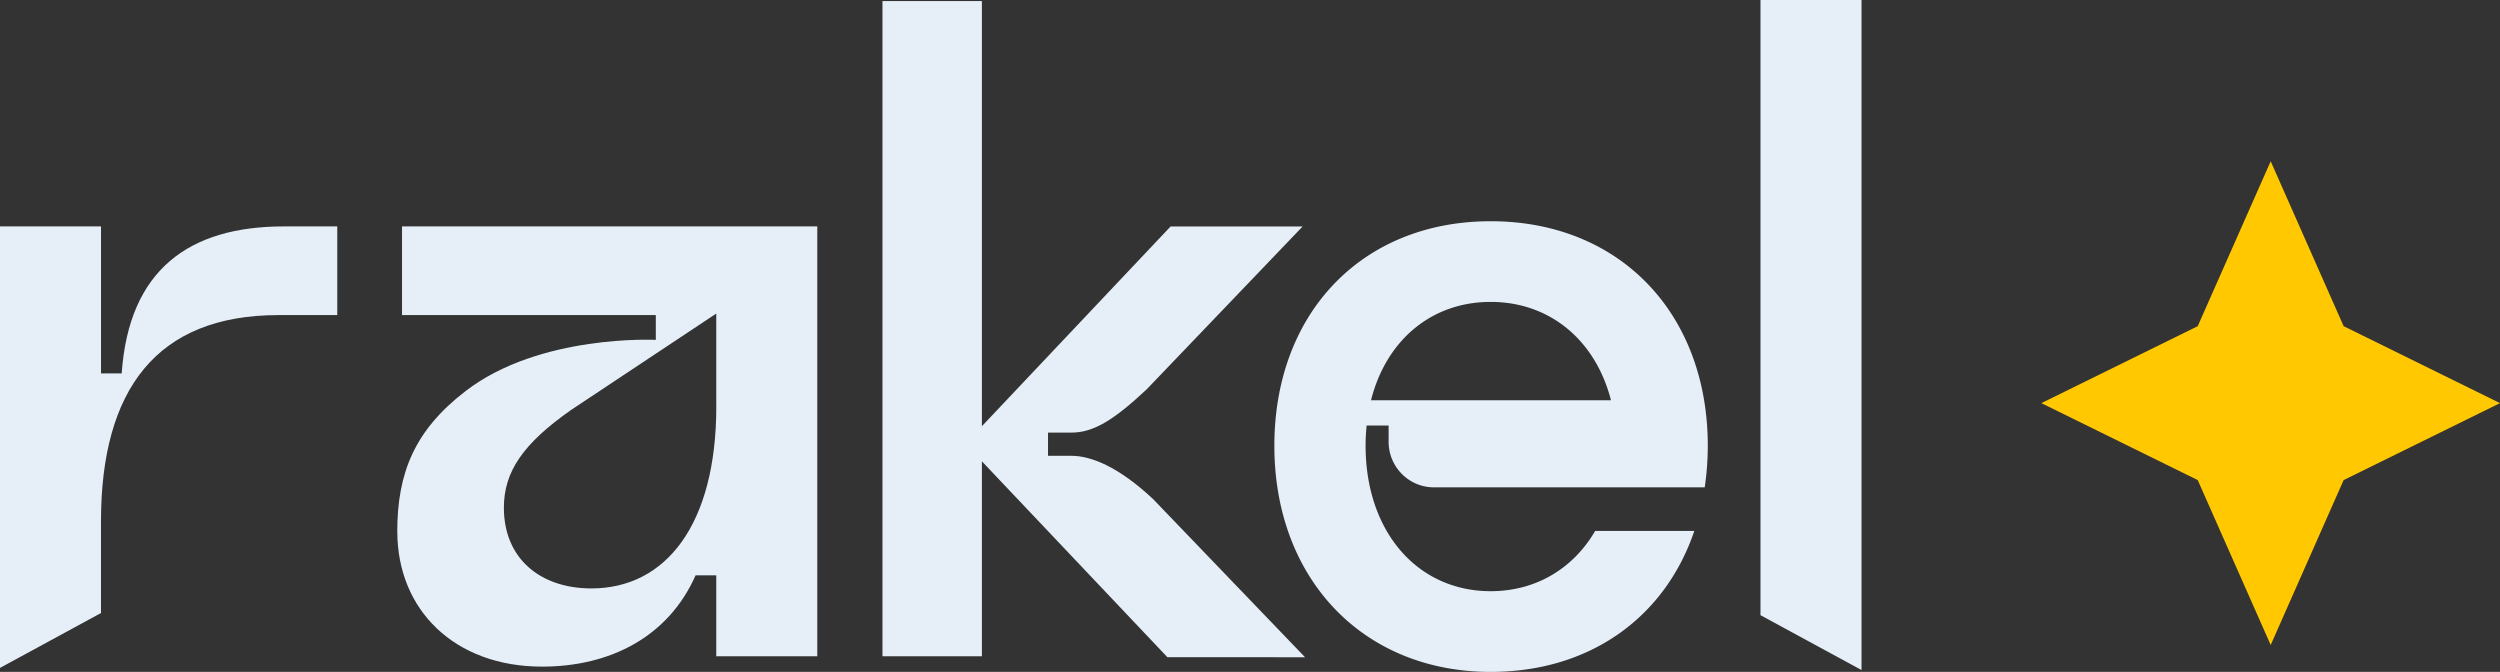 <svg xmlns="http://www.w3.org/2000/svg" width="160" height="43" fill="none"><rect width="100%" height="100%" fill="#333333" stroke="none"/><path fill="#E6EFF8" d="M0 14.49h6.465v9.408h1.323c.46-6.649 4.328-9.408 10.387-9.408h3.41v5.676h-3.768c-7.79 0-11.354 4.767-11.354 13.206v5.862L0 42.746V14.49Zm25.425 19.534c0-3.784 1.127-6.502 4.378-9 4.756-3.655 12.169-3.272 12.169-3.272v-1.586H25.73V14.49h26.576V42h-6.465v-5.18h-1.323c-1.743 3.94-5.474 5.844-9.826 5.844-5.599 0-9.264-3.63-9.264-8.643l-.003.002Zm20.416-8.027v-5.93l-9.317 6.187c-3.055 2.149-4.276 3.939-4.276 6.24 0 3.22 2.29 5.165 5.601 5.165 4.736 0 7.995-4.041 7.995-11.66l-.003-.002Zm28.866 16.057-11.866-12.53v12.477h-6.363V.069h6.363v27.208L74.92 14.492h8.45l-9.99 10.433c-2.189 2.047-3.446 2.762-4.829 2.762h-1.477v1.484h1.487c1.234 0 2.988.665 5.229 2.762l9.734 10.131-8.813-.005-.003-.005Z"/><path fill="#E6EFF8" d="M91.773 31.189h17.329a18.2 18.2 0 0 0 .196-2.66c0-8.489-5.651-14.37-13.893-14.37S81.559 20.04 81.559 28.53c0 8.488 5.65 14.471 13.846 14.471 6.35 0 11.159-3.493 13.032-9.023h-6.345c-1.401 2.4-3.786 3.858-6.687 3.858-4.71 0-8.007-3.834-8.007-9.306 0-.446.023-.878.068-1.298h1.406v1.043c0 1.61 1.3 2.915 2.901 2.915Zm-4.028-5.575c.962-3.815 3.848-6.292 7.657-6.292 3.81 0 6.724 2.477 7.7 6.293H87.745ZM112.671 0h6.466v42.882l-6.466-3.512V0Z"/><path fill="#FFC800" d="m145.324 10.32 4.669 10.555L160 25.8l-10.007 4.925-4.669 10.555-4.67-10.555-10.007-4.925 10.007-4.925 4.67-10.555Z"/></svg>